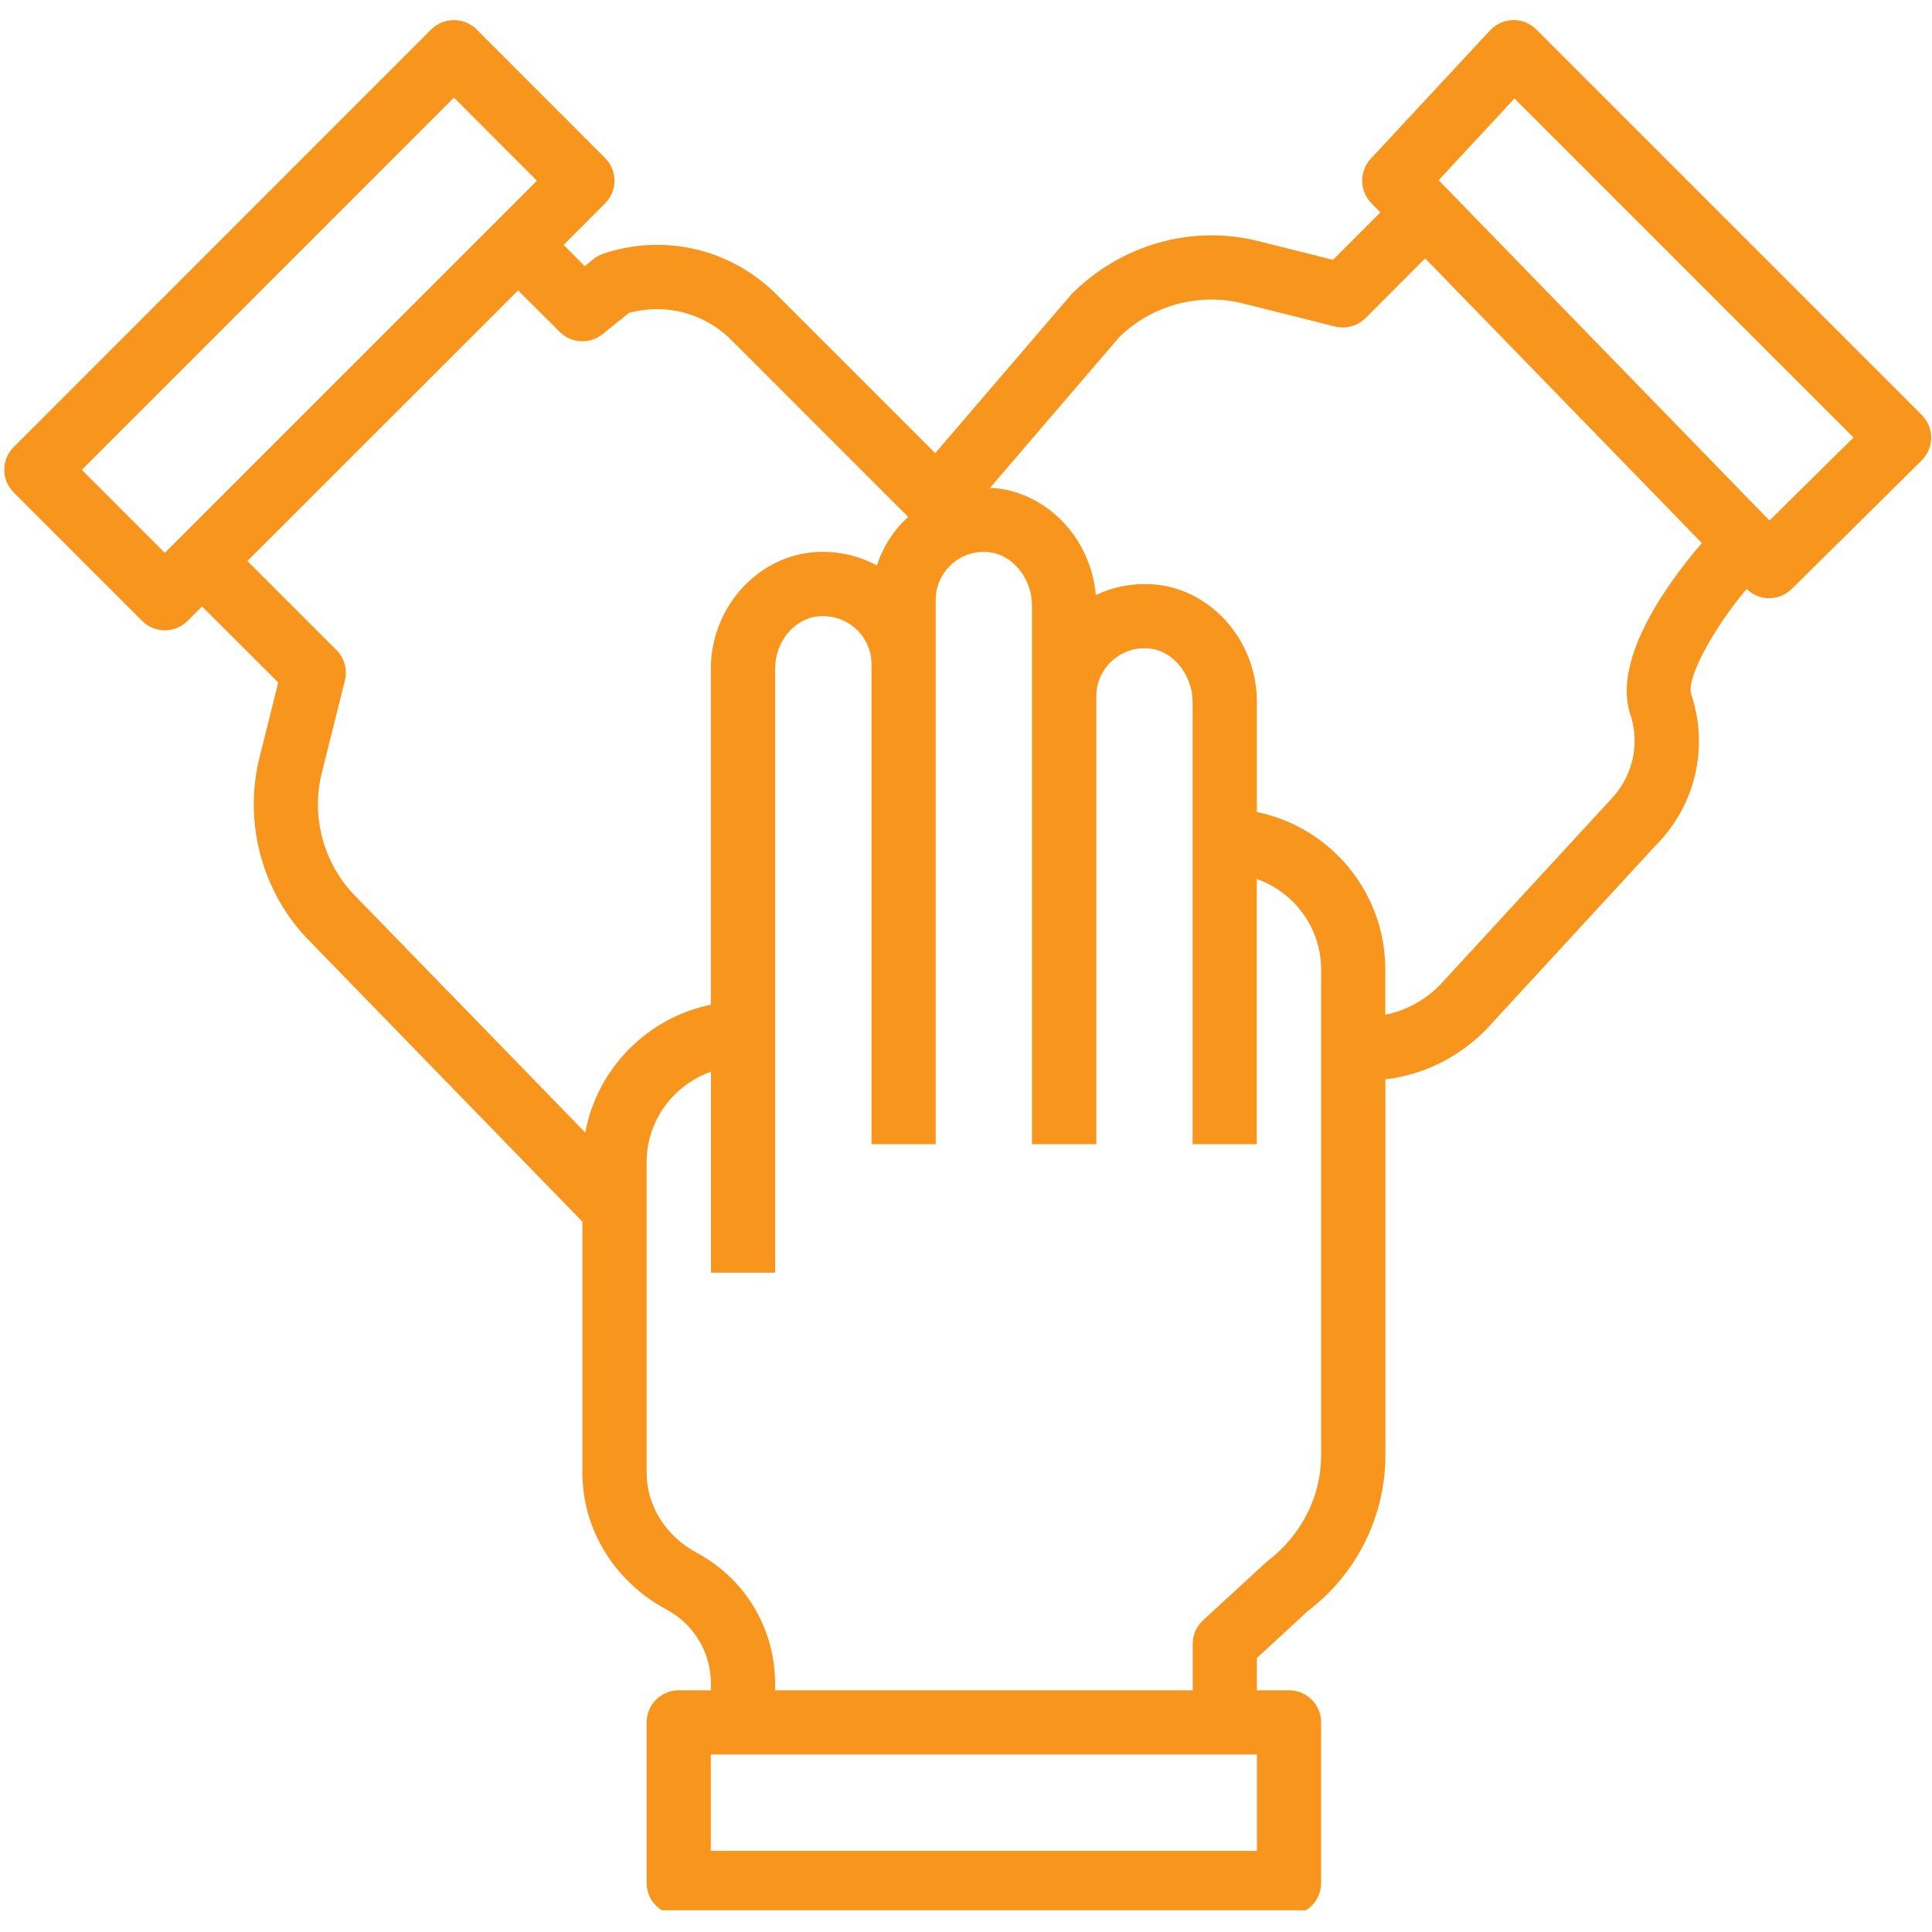 <svg xmlns="http://www.w3.org/2000/svg" xmlns:xlink="http://www.w3.org/1999/xlink" width="100" zoomAndPan="magnify" viewBox="0 0 75 75" height="100" preserveAspectRatio="xMidYMid meet" version="1.0"><defs><clipPath id="9dfcbc6494"><path d="M 0 0.656 L 75 0.656 L 75 74.156 L 0 74.156 Z M 0 0.656 " clip-rule="nonzero"/></clipPath></defs><g clip-path="url(#9dfcbc6494)"><path fill="#f8951d" d="M 74.602 16.109 L 59.641 1.145 C 59.402 0.906 59.062 0.766 58.734 0.781 C 58.398 0.789 58.074 0.93 57.844 1.18 L 53.211 6.164 C 52.762 6.652 52.77 7.406 53.234 7.883 L 53.586 8.246 L 51.746 10.086 L 48.84 9.359 C 46.285 8.715 43.535 9.48 41.602 11.414 L 36.305 17.59 L 30.145 11.434 C 28.379 9.664 25.801 9.055 23.426 9.844 C 23.285 9.895 23.152 9.965 23.035 10.059 L 22.699 10.332 L 21.879 9.508 L 23.488 7.898 C 23.977 7.41 23.977 6.621 23.488 6.133 L 18.504 1.145 C 18.016 0.66 17.227 0.66 16.738 1.145 L 0.531 17.355 C 0.043 17.844 0.043 18.629 0.531 19.117 L 5.52 24.105 C 5.762 24.348 6.078 24.469 6.398 24.469 C 6.719 24.469 7.039 24.348 7.281 24.105 L 7.844 23.543 L 10.801 26.496 L 10.074 29.402 C 9.434 31.961 10.195 34.711 12.047 36.562 L 22.609 47.426 L 22.609 57.176 C 22.609 59.375 23.859 61.402 25.871 62.48 C 26.934 63.047 27.598 64.148 27.598 65.359 L 27.598 65.617 L 26.352 65.617 C 25.66 65.617 25.102 66.172 25.102 66.863 L 25.102 73.098 C 25.102 73.785 25.66 74.344 26.352 74.344 L 50.039 74.344 C 50.73 74.344 51.285 73.785 51.285 73.098 L 51.285 66.863 C 51.285 66.172 50.73 65.617 50.039 65.617 L 48.793 65.617 L 48.793 64.363 L 50.77 62.539 C 52.652 61.121 53.781 58.867 53.781 56.504 L 53.781 41.898 C 55.184 41.742 56.566 41.098 57.672 39.988 L 64.262 32.832 C 65.816 31.281 66.348 29.023 65.652 26.941 C 65.453 26.34 66.527 24.371 67.805 22.863 C 68.035 23.09 68.34 23.219 68.664 23.223 C 68.668 23.223 68.672 23.223 68.676 23.223 C 69.004 23.223 69.32 23.094 69.555 22.863 L 74.598 17.875 C 74.832 17.641 74.969 17.324 74.969 16.992 C 74.969 16.66 74.836 16.344 74.602 16.109 Z M 6.398 21.461 L 3.176 18.238 L 17.621 3.789 L 20.844 7.016 Z M 22.719 43.965 L 13.82 34.812 C 12.57 33.562 12.062 31.719 12.492 30.004 L 13.391 26.414 C 13.496 25.992 13.371 25.543 13.062 25.234 L 9.605 21.777 L 20.113 11.273 L 21.727 12.883 C 22.176 13.336 22.895 13.371 23.391 12.973 L 24.414 12.148 C 25.832 11.758 27.336 12.148 28.383 13.195 L 35.254 20.066 C 35.254 20.07 35.246 20.074 35.242 20.078 C 34.684 20.59 34.27 21.242 34.039 21.953 C 33.277 21.539 32.391 21.355 31.512 21.445 C 29.316 21.664 27.594 23.652 27.594 25.965 L 27.594 39.004 C 25.125 39.508 23.184 41.48 22.719 43.965 Z M 48.793 71.852 L 27.594 71.852 L 27.594 68.109 L 48.793 68.109 Z M 51.285 56.504 C 51.285 58.086 50.531 59.598 49.176 60.625 L 46.703 62.898 C 46.445 63.133 46.301 63.465 46.301 63.816 L 46.301 65.617 L 30.09 65.617 L 30.09 65.355 C 30.09 63.227 28.922 61.277 27.043 60.277 C 25.848 59.637 25.102 58.449 25.102 57.176 L 25.102 45.113 C 25.102 43.492 26.148 42.121 27.598 41.602 L 27.598 49.406 L 30.09 49.406 L 30.09 25.965 C 30.09 24.914 30.824 24.02 31.762 23.926 C 32.305 23.879 32.816 24.043 33.215 24.402 C 33.609 24.762 33.832 25.254 33.832 25.789 L 33.832 44.418 L 36.324 44.418 L 36.324 23.293 C 36.324 22.766 36.539 22.273 36.93 21.914 C 37.32 21.559 37.824 21.383 38.363 21.434 C 39.301 21.512 40.062 22.449 40.062 23.516 L 40.062 44.418 L 42.559 44.418 L 42.559 27.035 C 42.559 26.504 42.773 26.016 43.164 25.656 C 43.555 25.301 44.059 25.129 44.598 25.172 C 45.535 25.254 46.297 26.188 46.297 27.258 L 46.297 44.418 L 48.789 44.418 L 48.789 34.121 C 50.238 34.637 51.285 36.012 51.285 37.633 Z M 63.289 27.73 C 63.68 28.91 63.379 30.191 62.465 31.105 L 55.875 38.262 C 55.266 38.867 54.527 39.246 53.777 39.391 L 53.777 37.633 C 53.777 34.621 51.633 32.102 48.793 31.523 L 48.793 27.254 C 48.793 24.887 47.043 22.883 44.816 22.688 C 44.031 22.621 43.242 22.766 42.539 23.102 C 42.352 20.918 40.68 19.129 38.582 18.945 C 38.527 18.941 38.477 18.953 38.422 18.949 L 43.434 13.105 C 44.684 11.859 46.523 11.352 48.238 11.777 L 51.828 12.676 C 52.25 12.781 52.703 12.656 53.012 12.348 L 55.324 10.031 L 66.066 21.082 C 64.914 22.414 62.551 25.52 63.289 27.73 Z M 68.691 20.207 L 55.848 6.996 L 58.789 3.824 L 71.953 16.984 Z M 68.691 20.207 " fill-opacity="1" fill-rule="nonzero"/></g></svg>